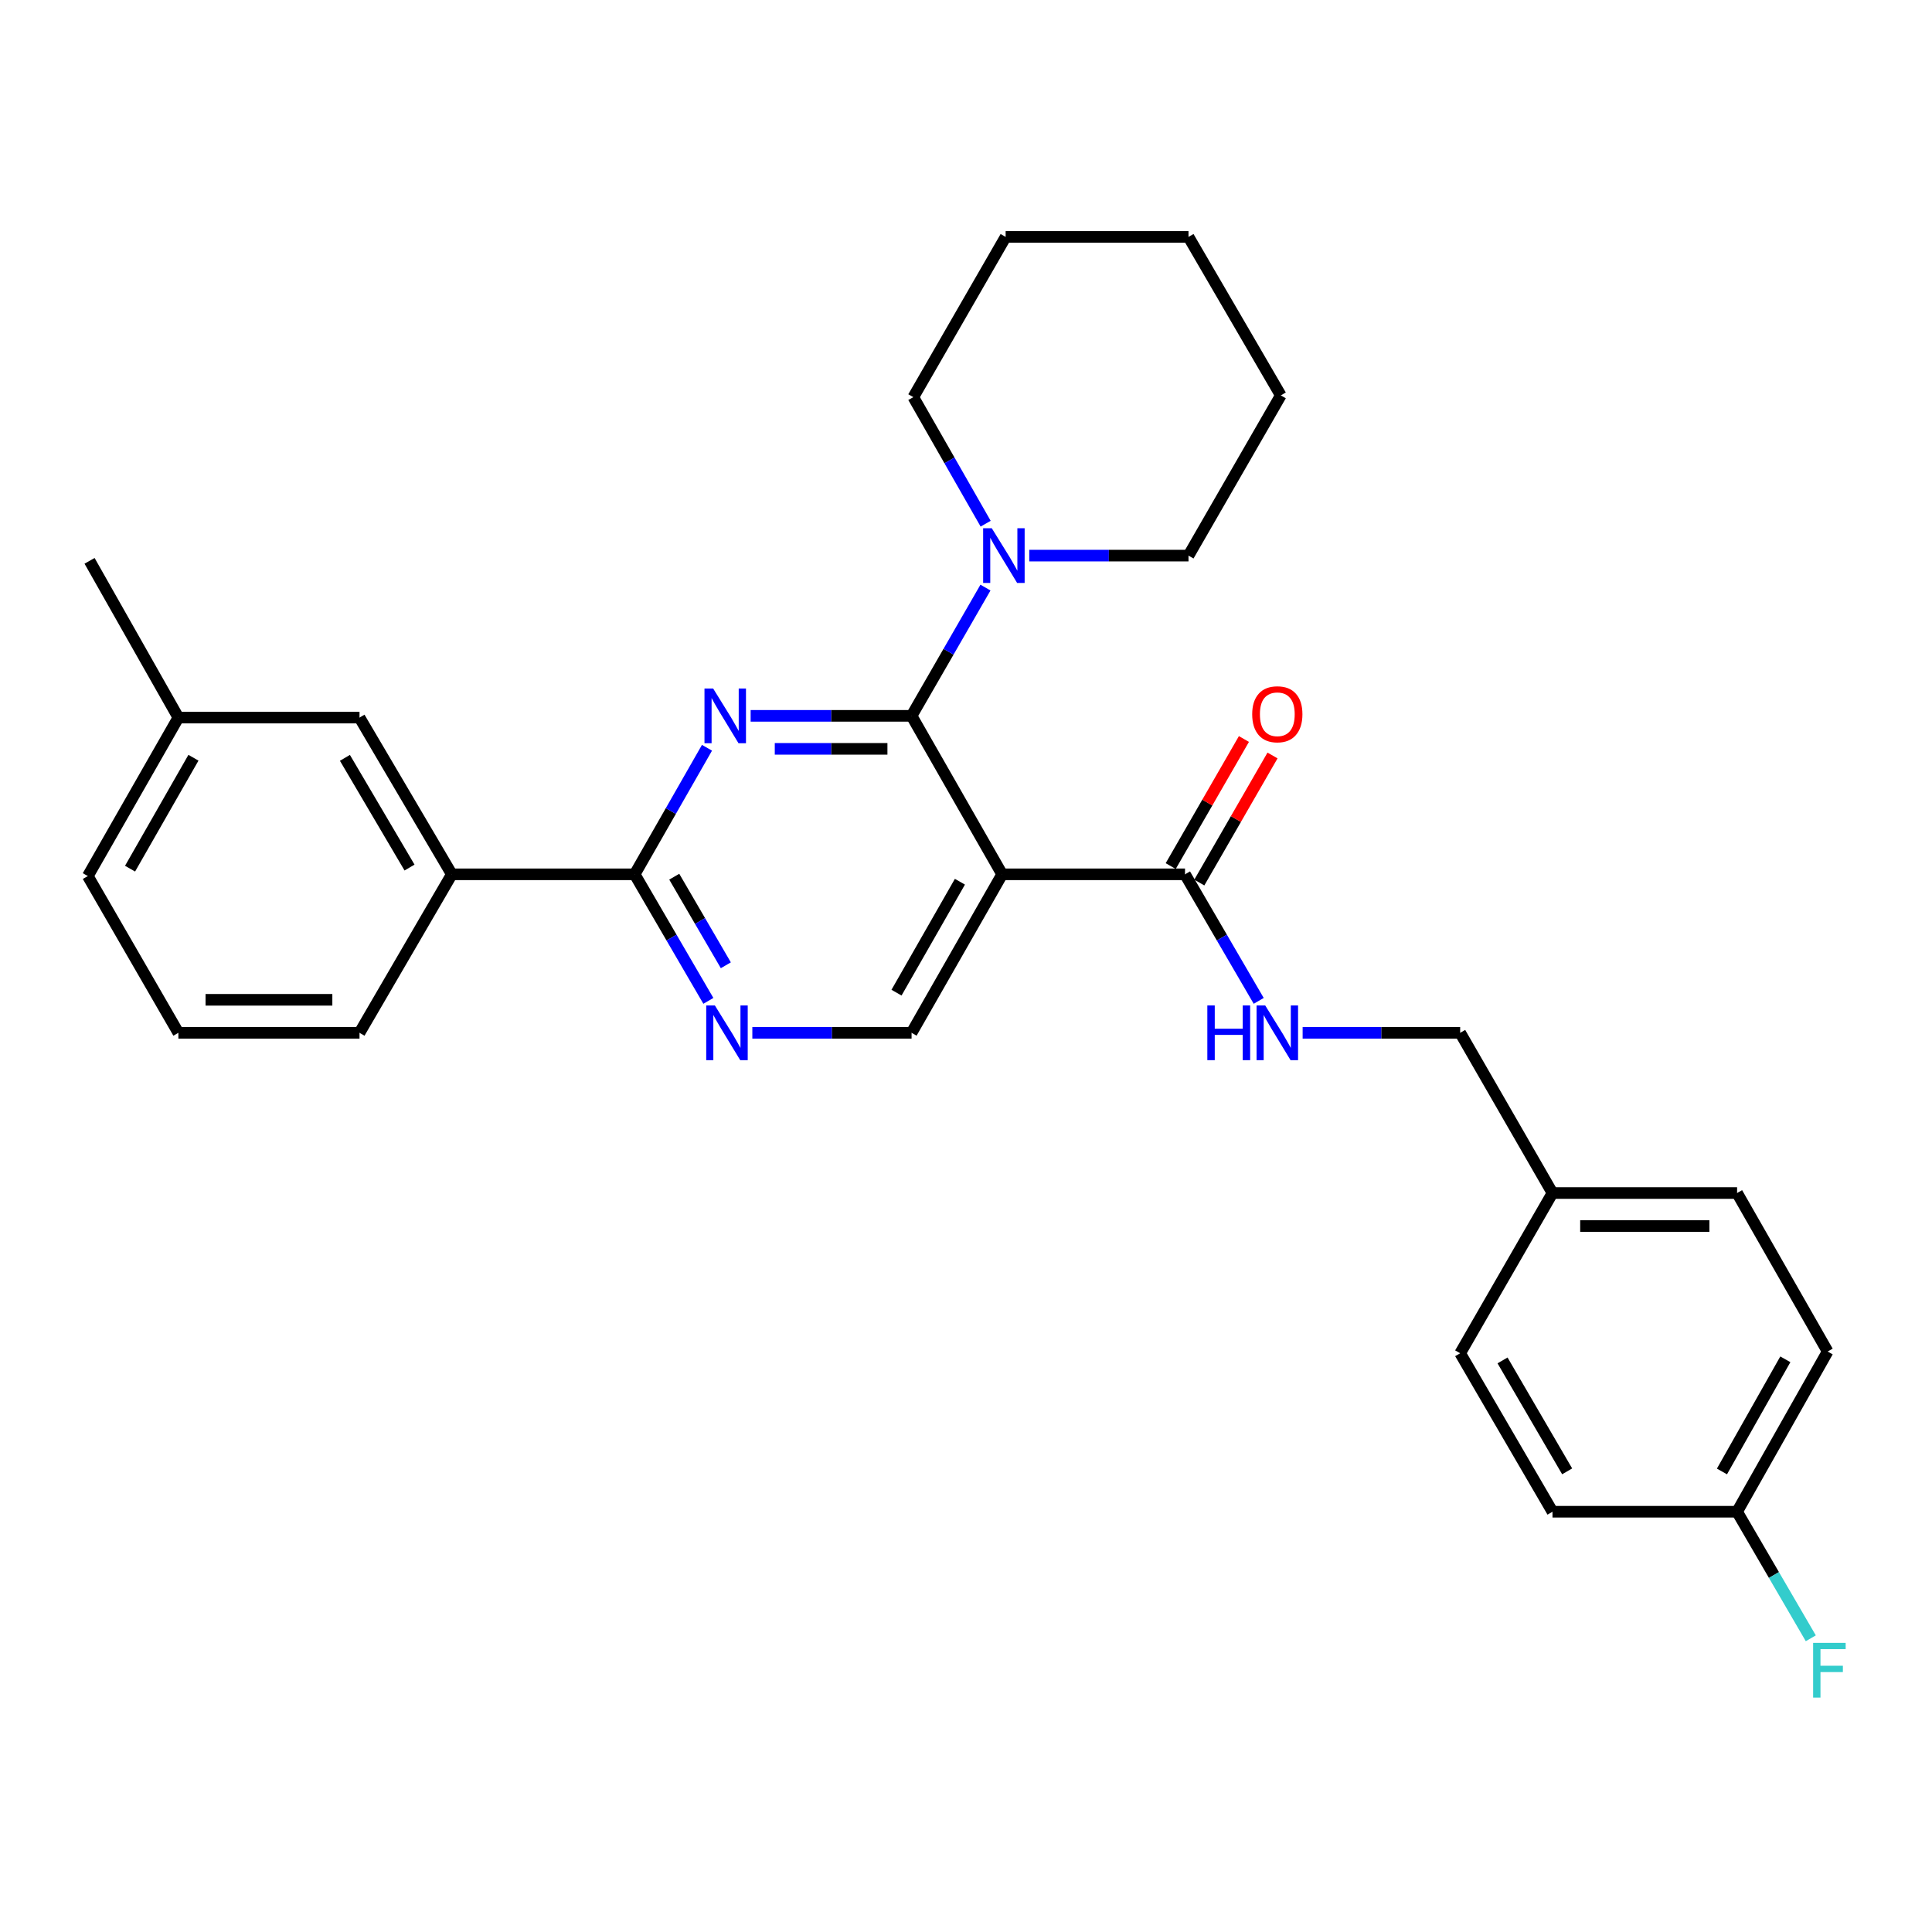 <?xml version='1.0' encoding='iso-8859-1'?>
<svg version='1.1' baseProfile='full'
              xmlns='http://www.w3.org/2000/svg'
                      xmlns:rdkit='http://www.rdkit.org/xml'
                      xmlns:xlink='http://www.w3.org/1999/xlink'
                  xml:space='preserve'
width='1000px' height='1000px' viewBox='0 0 1000 1000'>
<!-- END OF HEADER -->
<rect style='opacity:1.0;fill:#FFFFFF;stroke:none' width='1000' height='1000' x='0' y='0'> </rect>
<path class='bond-0' d='M 620.762,456.81 L 639.708,423.923' style='fill:none;fill-rule:evenodd;stroke:#000000;stroke-width:6px;stroke-linecap:butt;stroke-linejoin:miter;stroke-opacity:1' />
<path class='bond-0' d='M 639.708,423.923 L 658.655,391.036' style='fill:none;fill-rule:evenodd;stroke:#FF0000;stroke-width:6px;stroke-linecap:butt;stroke-linejoin:miter;stroke-opacity:1' />
<path class='bond-0' d='M 605.96,448.283 L 624.906,415.395' style='fill:none;fill-rule:evenodd;stroke:#000000;stroke-width:6px;stroke-linecap:butt;stroke-linejoin:miter;stroke-opacity:1' />
<path class='bond-0' d='M 624.906,415.395 L 643.853,382.508' style='fill:none;fill-rule:evenodd;stroke:#FF0000;stroke-width:6px;stroke-linecap:butt;stroke-linejoin:miter;stroke-opacity:1' />
<path class='bond-1' d='M 613.361,452.547 L 632.434,485.297' style='fill:none;fill-rule:evenodd;stroke:#000000;stroke-width:6px;stroke-linecap:butt;stroke-linejoin:miter;stroke-opacity:1' />
<path class='bond-1' d='M 632.434,485.297 L 651.507,518.048' style='fill:none;fill-rule:evenodd;stroke:#0000FF;stroke-width:6px;stroke-linecap:butt;stroke-linejoin:miter;stroke-opacity:1' />
<path class='bond-2' d='M 613.361,452.547 L 518.713,452.547' style='fill:none;fill-rule:evenodd;stroke:#000000;stroke-width:6px;stroke-linecap:butt;stroke-linejoin:miter;stroke-opacity:1' />
<path class='bond-3' d='M 674.241,534.582 L 715.012,534.582' style='fill:none;fill-rule:evenodd;stroke:#0000FF;stroke-width:6px;stroke-linecap:butt;stroke-linejoin:miter;stroke-opacity:1' />
<path class='bond-3' d='M 715.012,534.582 L 755.783,534.582' style='fill:none;fill-rule:evenodd;stroke:#000000;stroke-width:6px;stroke-linecap:butt;stroke-linejoin:miter;stroke-opacity:1' />
<path class='bond-4' d='M 945.99,699.544 L 899.117,782.471' style='fill:none;fill-rule:evenodd;stroke:#000000;stroke-width:6px;stroke-linecap:butt;stroke-linejoin:miter;stroke-opacity:1' />
<path class='bond-4' d='M 924.087,703.577 L 891.276,761.626' style='fill:none;fill-rule:evenodd;stroke:#000000;stroke-width:6px;stroke-linecap:butt;stroke-linejoin:miter;stroke-opacity:1' />
<path class='bond-5' d='M 945.99,699.544 L 899.117,617.509' style='fill:none;fill-rule:evenodd;stroke:#000000;stroke-width:6px;stroke-linecap:butt;stroke-linejoin:miter;stroke-opacity:1' />
<path class='bond-6' d='M 899.117,782.471 L 803.567,782.471' style='fill:none;fill-rule:evenodd;stroke:#000000;stroke-width:6px;stroke-linecap:butt;stroke-linejoin:miter;stroke-opacity:1' />
<path class='bond-7' d='M 899.117,782.471 L 918.19,815.222' style='fill:none;fill-rule:evenodd;stroke:#000000;stroke-width:6px;stroke-linecap:butt;stroke-linejoin:miter;stroke-opacity:1' />
<path class='bond-7' d='M 918.19,815.222 L 937.263,847.973' style='fill:none;fill-rule:evenodd;stroke:#33CCCC;stroke-width:6px;stroke-linecap:butt;stroke-linejoin:miter;stroke-opacity:1' />
<path class='bond-8' d='M 472.732,205.559 L 491.451,238.31' style='fill:none;fill-rule:evenodd;stroke:#000000;stroke-width:6px;stroke-linecap:butt;stroke-linejoin:miter;stroke-opacity:1' />
<path class='bond-8' d='M 491.451,238.31 L 510.171,271.062' style='fill:none;fill-rule:evenodd;stroke:#0000FF;stroke-width:6px;stroke-linecap:butt;stroke-linejoin:miter;stroke-opacity:1' />
<path class='bond-9' d='M 472.732,205.559 L 520.516,122.622' style='fill:none;fill-rule:evenodd;stroke:#000000;stroke-width:6px;stroke-linecap:butt;stroke-linejoin:miter;stroke-opacity:1' />
<path class='bond-10' d='M 328.506,452.547 L 233.858,452.547' style='fill:none;fill-rule:evenodd;stroke:#000000;stroke-width:6px;stroke-linecap:butt;stroke-linejoin:miter;stroke-opacity:1' />
<path class='bond-11' d='M 328.506,452.547 L 347.579,485.297' style='fill:none;fill-rule:evenodd;stroke:#000000;stroke-width:6px;stroke-linecap:butt;stroke-linejoin:miter;stroke-opacity:1' />
<path class='bond-11' d='M 347.579,485.297 L 366.652,518.048' style='fill:none;fill-rule:evenodd;stroke:#0000FF;stroke-width:6px;stroke-linecap:butt;stroke-linejoin:miter;stroke-opacity:1' />
<path class='bond-11' d='M 348.99,453.775 L 362.341,476.701' style='fill:none;fill-rule:evenodd;stroke:#000000;stroke-width:6px;stroke-linecap:butt;stroke-linejoin:miter;stroke-opacity:1' />
<path class='bond-11' d='M 362.341,476.701 L 375.692,499.626' style='fill:none;fill-rule:evenodd;stroke:#0000FF;stroke-width:6px;stroke-linecap:butt;stroke-linejoin:miter;stroke-opacity:1' />
<path class='bond-12' d='M 328.506,452.547 L 347.222,419.795' style='fill:none;fill-rule:evenodd;stroke:#000000;stroke-width:6px;stroke-linecap:butt;stroke-linejoin:miter;stroke-opacity:1' />
<path class='bond-12' d='M 347.222,419.795 L 365.938,387.043' style='fill:none;fill-rule:evenodd;stroke:#0000FF;stroke-width:6px;stroke-linecap:butt;stroke-linejoin:miter;stroke-opacity:1' />
<path class='bond-13' d='M 389.409,534.582 L 430.62,534.582' style='fill:none;fill-rule:evenodd;stroke:#0000FF;stroke-width:6px;stroke-linecap:butt;stroke-linejoin:miter;stroke-opacity:1' />
<path class='bond-13' d='M 430.62,534.582 L 471.83,534.582' style='fill:none;fill-rule:evenodd;stroke:#000000;stroke-width:6px;stroke-linecap:butt;stroke-linejoin:miter;stroke-opacity:1' />
<path class='bond-14' d='M 471.83,534.582 L 518.713,452.547' style='fill:none;fill-rule:evenodd;stroke:#000000;stroke-width:6px;stroke-linecap:butt;stroke-linejoin:miter;stroke-opacity:1' />
<path class='bond-14' d='M 464.031,513.8 L 496.849,456.376' style='fill:none;fill-rule:evenodd;stroke:#000000;stroke-width:6px;stroke-linecap:butt;stroke-linejoin:miter;stroke-opacity:1' />
<path class='bond-15' d='M 518.713,452.547 L 471.83,370.521' style='fill:none;fill-rule:evenodd;stroke:#000000;stroke-width:6px;stroke-linecap:butt;stroke-linejoin:miter;stroke-opacity:1' />
<path class='bond-16' d='M 471.83,370.521 L 430.18,370.521' style='fill:none;fill-rule:evenodd;stroke:#000000;stroke-width:6px;stroke-linecap:butt;stroke-linejoin:miter;stroke-opacity:1' />
<path class='bond-16' d='M 430.18,370.521 L 388.53,370.521' style='fill:none;fill-rule:evenodd;stroke:#0000FF;stroke-width:6px;stroke-linecap:butt;stroke-linejoin:miter;stroke-opacity:1' />
<path class='bond-16' d='M 459.335,387.604 L 430.18,387.604' style='fill:none;fill-rule:evenodd;stroke:#000000;stroke-width:6px;stroke-linecap:butt;stroke-linejoin:miter;stroke-opacity:1' />
<path class='bond-16' d='M 430.18,387.604 L 401.025,387.604' style='fill:none;fill-rule:evenodd;stroke:#0000FF;stroke-width:6px;stroke-linecap:butt;stroke-linejoin:miter;stroke-opacity:1' />
<path class='bond-17' d='M 471.83,370.521 L 490.954,337.329' style='fill:none;fill-rule:evenodd;stroke:#000000;stroke-width:6px;stroke-linecap:butt;stroke-linejoin:miter;stroke-opacity:1' />
<path class='bond-17' d='M 490.954,337.329 L 510.077,304.137' style='fill:none;fill-rule:evenodd;stroke:#0000FF;stroke-width:6px;stroke-linecap:butt;stroke-linejoin:miter;stroke-opacity:1' />
<path class='bond-18' d='M 532.743,287.584 L 573.953,287.584' style='fill:none;fill-rule:evenodd;stroke:#0000FF;stroke-width:6px;stroke-linecap:butt;stroke-linejoin:miter;stroke-opacity:1' />
<path class='bond-18' d='M 573.953,287.584 L 615.164,287.584' style='fill:none;fill-rule:evenodd;stroke:#000000;stroke-width:6px;stroke-linecap:butt;stroke-linejoin:miter;stroke-opacity:1' />
<path class='bond-19' d='M 615.164,287.584 L 662.938,204.657' style='fill:none;fill-rule:evenodd;stroke:#000000;stroke-width:6px;stroke-linecap:butt;stroke-linejoin:miter;stroke-opacity:1' />
<path class='bond-20' d='M 520.516,122.622 L 615.164,122.622' style='fill:none;fill-rule:evenodd;stroke:#000000;stroke-width:6px;stroke-linecap:butt;stroke-linejoin:miter;stroke-opacity:1' />
<path class='bond-21' d='M 92.328,371.423 L 45.455,453.448' style='fill:none;fill-rule:evenodd;stroke:#000000;stroke-width:6px;stroke-linecap:butt;stroke-linejoin:miter;stroke-opacity:1' />
<path class='bond-21' d='M 100.129,392.202 L 67.317,449.62' style='fill:none;fill-rule:evenodd;stroke:#000000;stroke-width:6px;stroke-linecap:butt;stroke-linejoin:miter;stroke-opacity:1' />
<path class='bond-22' d='M 92.328,371.423 L 186.083,371.423' style='fill:none;fill-rule:evenodd;stroke:#000000;stroke-width:6px;stroke-linecap:butt;stroke-linejoin:miter;stroke-opacity:1' />
<path class='bond-23' d='M 92.328,371.423 L 46.356,290.289' style='fill:none;fill-rule:evenodd;stroke:#000000;stroke-width:6px;stroke-linecap:butt;stroke-linejoin:miter;stroke-opacity:1' />
<path class='bond-24' d='M 45.455,453.448 L 92.328,534.582' style='fill:none;fill-rule:evenodd;stroke:#000000;stroke-width:6px;stroke-linecap:butt;stroke-linejoin:miter;stroke-opacity:1' />
<path class='bond-25' d='M 92.328,534.582 L 186.083,534.582' style='fill:none;fill-rule:evenodd;stroke:#000000;stroke-width:6px;stroke-linecap:butt;stroke-linejoin:miter;stroke-opacity:1' />
<path class='bond-25' d='M 106.391,517.499 L 172.02,517.499' style='fill:none;fill-rule:evenodd;stroke:#000000;stroke-width:6px;stroke-linecap:butt;stroke-linejoin:miter;stroke-opacity:1' />
<path class='bond-26' d='M 186.083,534.582 L 233.858,452.547' style='fill:none;fill-rule:evenodd;stroke:#000000;stroke-width:6px;stroke-linecap:butt;stroke-linejoin:miter;stroke-opacity:1' />
<path class='bond-27' d='M 233.858,452.547 L 186.083,371.423' style='fill:none;fill-rule:evenodd;stroke:#000000;stroke-width:6px;stroke-linecap:butt;stroke-linejoin:miter;stroke-opacity:1' />
<path class='bond-27' d='M 211.972,449.047 L 178.53,392.26' style='fill:none;fill-rule:evenodd;stroke:#000000;stroke-width:6px;stroke-linecap:butt;stroke-linejoin:miter;stroke-opacity:1' />
<path class='bond-28' d='M 662.938,204.657 L 615.164,122.622' style='fill:none;fill-rule:evenodd;stroke:#000000;stroke-width:6px;stroke-linecap:butt;stroke-linejoin:miter;stroke-opacity:1' />
<path class='bond-29' d='M 803.567,782.471 L 755.783,700.445' style='fill:none;fill-rule:evenodd;stroke:#000000;stroke-width:6px;stroke-linecap:butt;stroke-linejoin:miter;stroke-opacity:1' />
<path class='bond-29' d='M 811.16,761.568 L 777.711,704.15' style='fill:none;fill-rule:evenodd;stroke:#000000;stroke-width:6px;stroke-linecap:butt;stroke-linejoin:miter;stroke-opacity:1' />
<path class='bond-30' d='M 755.783,700.445 L 803.567,617.509' style='fill:none;fill-rule:evenodd;stroke:#000000;stroke-width:6px;stroke-linecap:butt;stroke-linejoin:miter;stroke-opacity:1' />
<path class='bond-31' d='M 803.567,617.509 L 899.117,617.509' style='fill:none;fill-rule:evenodd;stroke:#000000;stroke-width:6px;stroke-linecap:butt;stroke-linejoin:miter;stroke-opacity:1' />
<path class='bond-31' d='M 817.9,634.592 L 884.784,634.592' style='fill:none;fill-rule:evenodd;stroke:#000000;stroke-width:6px;stroke-linecap:butt;stroke-linejoin:miter;stroke-opacity:1' />
<path class='bond-32' d='M 803.567,617.509 L 755.783,534.582' style='fill:none;fill-rule:evenodd;stroke:#000000;stroke-width:6px;stroke-linecap:butt;stroke-linejoin:miter;stroke-opacity:1' />
<path  class='atom-1' d='M 648.135 369.699
Q 648.135 362.899, 651.495 359.099
Q 654.855 355.299, 661.135 355.299
Q 667.415 355.299, 670.775 359.099
Q 674.135 362.899, 674.135 369.699
Q 674.135 376.579, 670.735 380.499
Q 667.335 384.379, 661.135 384.379
Q 654.895 384.379, 651.495 380.499
Q 648.135 376.619, 648.135 369.699
M 661.135 381.179
Q 665.455 381.179, 667.775 378.299
Q 670.135 375.379, 670.135 369.699
Q 670.135 364.139, 667.775 361.339
Q 665.455 358.499, 661.135 358.499
Q 656.815 358.499, 654.455 361.299
Q 652.135 364.099, 652.135 369.699
Q 652.135 375.419, 654.455 378.299
Q 656.815 381.179, 661.135 381.179
' fill='#FF0000'/>
<path  class='atom-2' d='M 624.915 520.422
L 628.755 520.422
L 628.755 532.462
L 643.235 532.462
L 643.235 520.422
L 647.075 520.422
L 647.075 548.742
L 643.235 548.742
L 643.235 535.662
L 628.755 535.662
L 628.755 548.742
L 624.915 548.742
L 624.915 520.422
' fill='#0000FF'/>
<path  class='atom-2' d='M 654.875 520.422
L 664.155 535.422
Q 665.075 536.902, 666.555 539.582
Q 668.035 542.262, 668.115 542.422
L 668.115 520.422
L 671.875 520.422
L 671.875 548.742
L 667.995 548.742
L 658.035 532.342
Q 656.875 530.422, 655.635 528.222
Q 654.435 526.022, 654.075 525.342
L 654.075 548.742
L 650.395 548.742
L 650.395 520.422
L 654.875 520.422
' fill='#0000FF'/>
<path  class='atom-7' d='M 370.021 520.422
L 379.301 535.422
Q 380.221 536.902, 381.701 539.582
Q 383.181 542.262, 383.261 542.422
L 383.261 520.422
L 387.021 520.422
L 387.021 548.742
L 383.141 548.742
L 373.181 532.342
Q 372.021 530.422, 370.781 528.222
Q 369.581 526.022, 369.221 525.342
L 369.221 548.742
L 365.541 548.742
L 365.541 520.422
L 370.021 520.422
' fill='#0000FF'/>
<path  class='atom-11' d='M 369.119 356.361
L 378.399 371.361
Q 379.319 372.841, 380.799 375.521
Q 382.279 378.201, 382.359 378.361
L 382.359 356.361
L 386.119 356.361
L 386.119 384.681
L 382.239 384.681
L 372.279 368.281
Q 371.119 366.361, 369.879 364.161
Q 368.679 361.961, 368.319 361.281
L 368.319 384.681
L 364.639 384.681
L 364.639 356.361
L 369.119 356.361
' fill='#0000FF'/>
<path  class='atom-12' d='M 513.354 273.424
L 522.634 288.424
Q 523.554 289.904, 525.034 292.584
Q 526.514 295.264, 526.594 295.424
L 526.594 273.424
L 530.354 273.424
L 530.354 301.744
L 526.474 301.744
L 516.514 285.344
Q 515.354 283.424, 514.114 281.224
Q 512.914 279.024, 512.554 278.344
L 512.554 301.744
L 508.874 301.744
L 508.874 273.424
L 513.354 273.424
' fill='#0000FF'/>
<path  class='atom-29' d='M 938.471 850.346
L 955.311 850.346
L 955.311 853.586
L 942.271 853.586
L 942.271 862.186
L 953.871 862.186
L 953.871 865.466
L 942.271 865.466
L 942.271 878.666
L 938.471 878.666
L 938.471 850.346
' fill='#33CCCC'/>
</svg>
